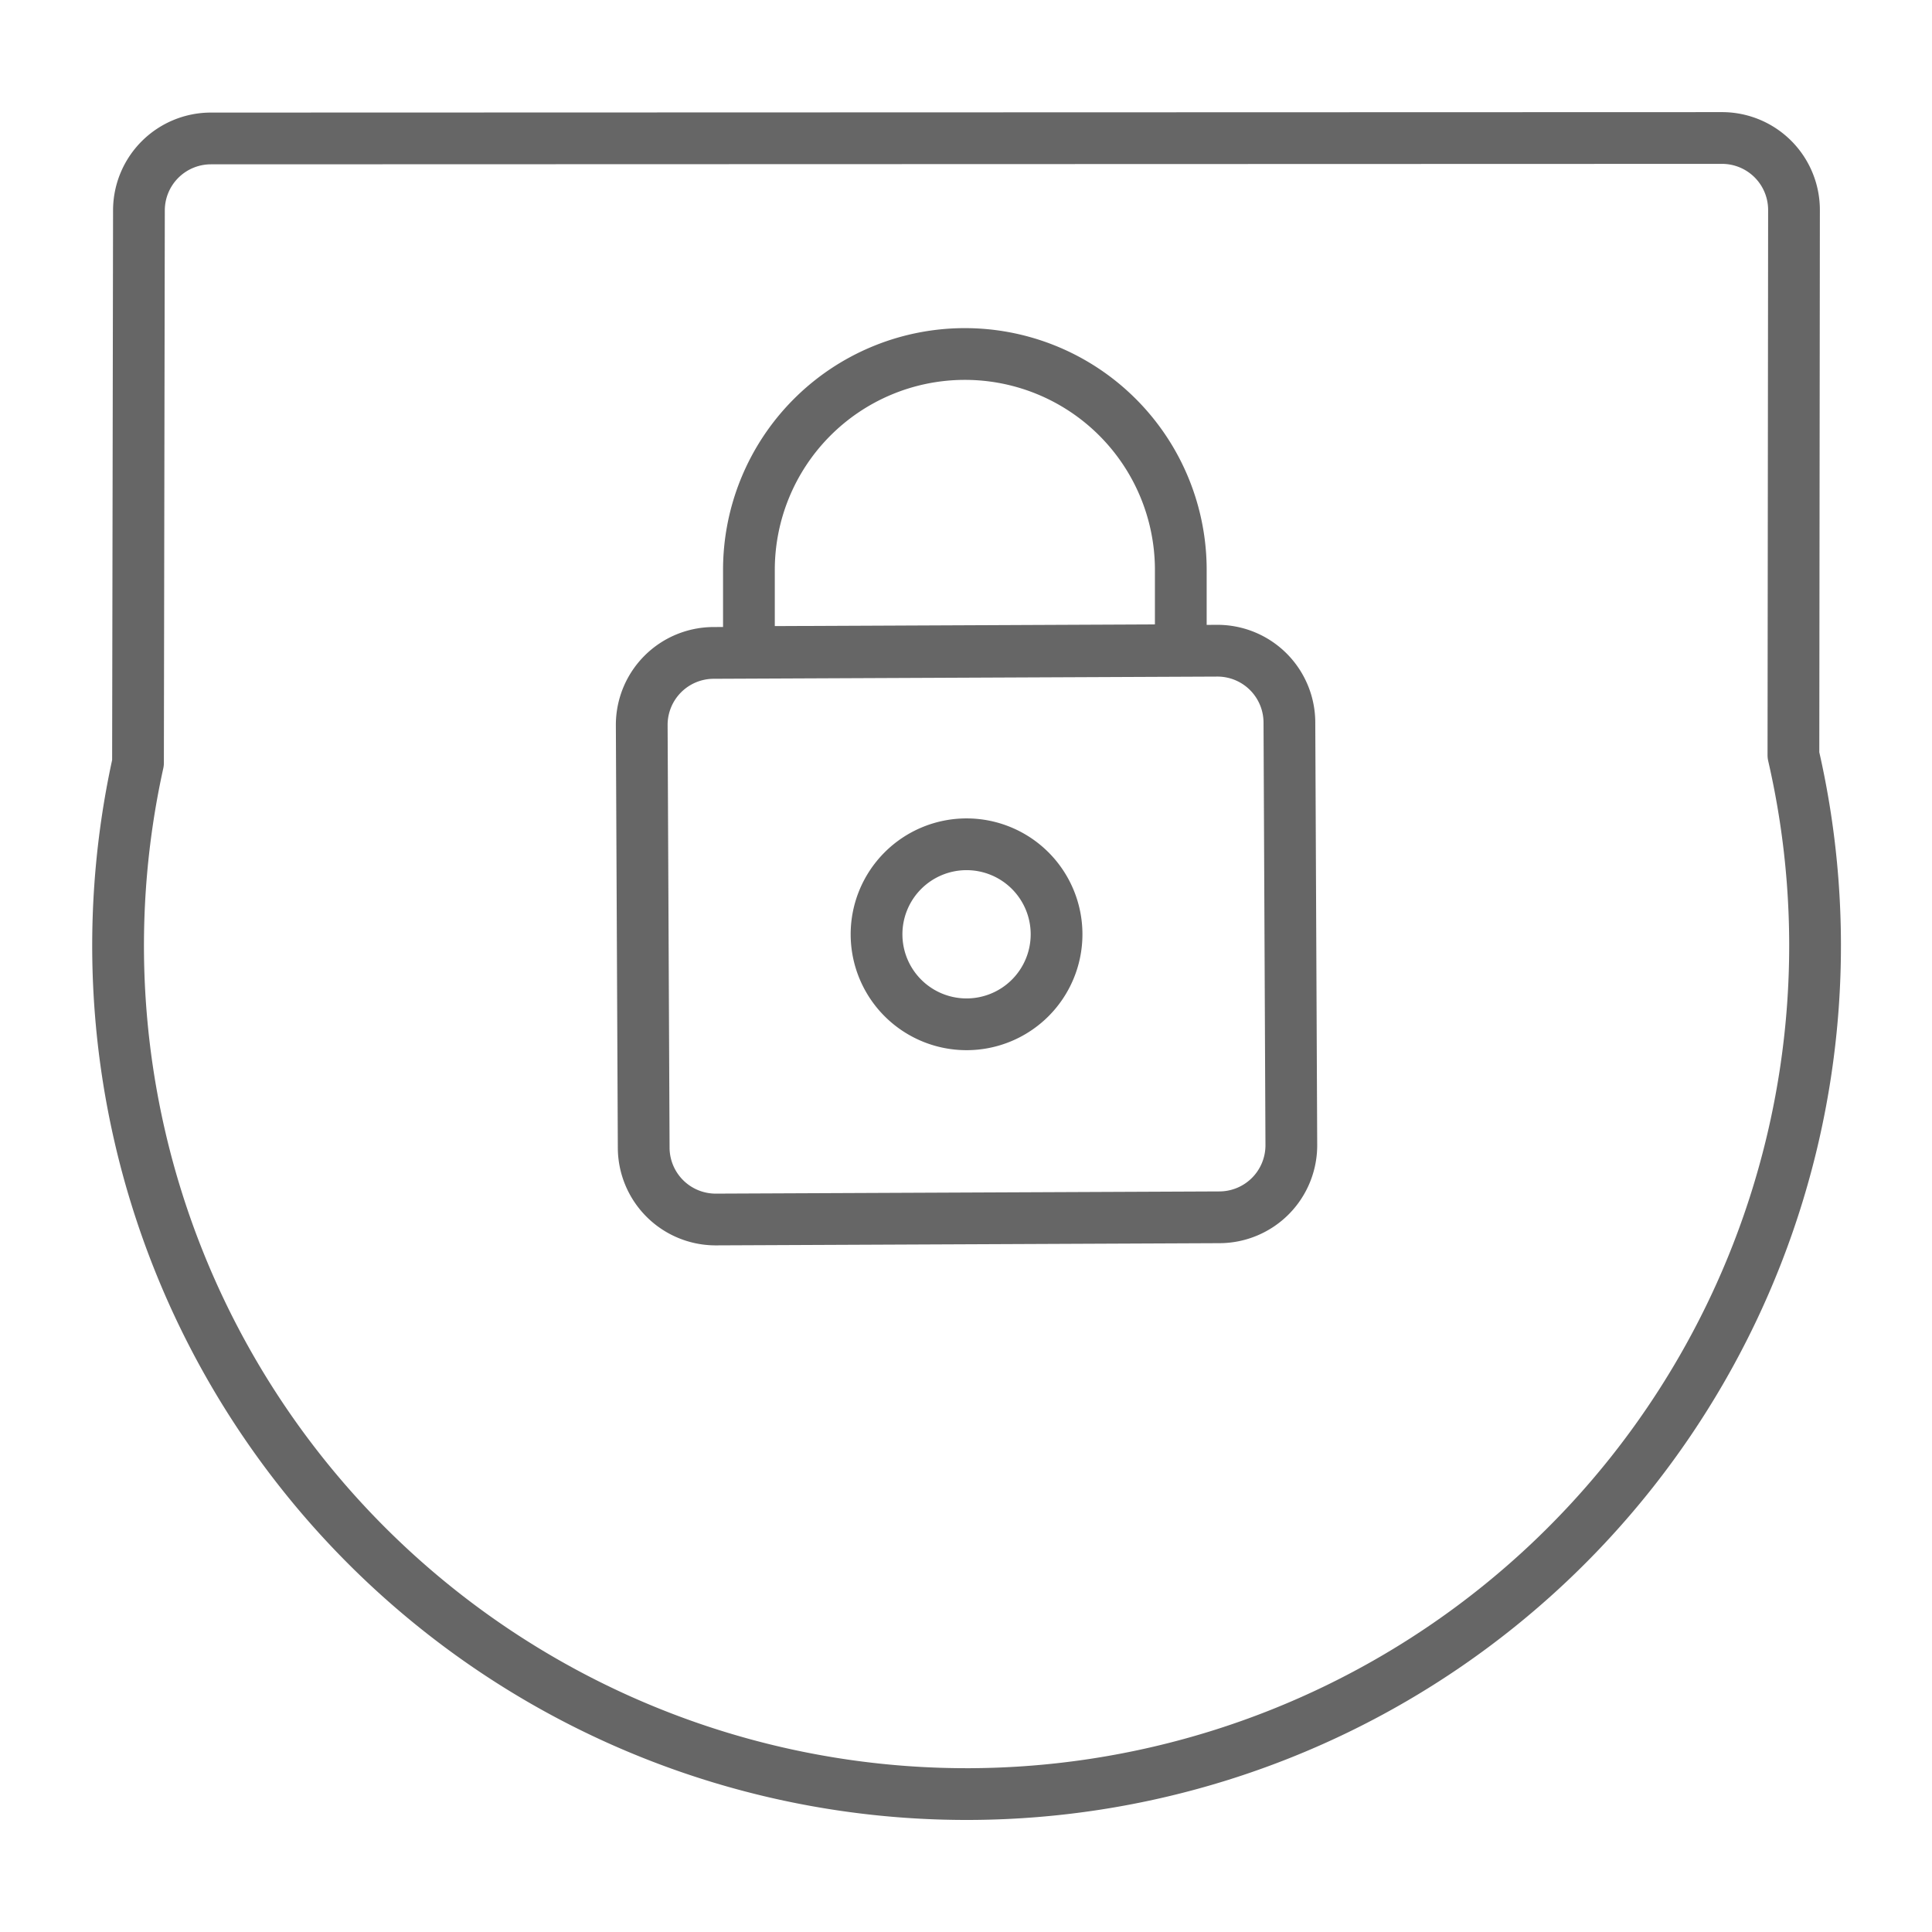 <svg xmlns="http://www.w3.org/2000/svg" width="56" height="56" viewBox="0 0 56 56">
  <g id="Security" transform="translate(-303.2 -60.5)">
    <rect id="Rectangle_125" data-name="Rectangle 125" width="56" height="56" transform="translate(303.2 60.5)" fill="none"/>
    <g id="Interface-Essential_Lock_Unlock_lock-shield" data-name="Interface-Essential / Lock/Unlock / lock-shield" transform="translate(-6683.667 -3308.612)">
      <g id="Group_139" data-name="Group 139" transform="translate(6990.867 3373.112)">
        <g id="lock-shield">
          <path id="Shape_824" data-name="Shape 824" d="M7036.781,3373.112a2.086,2.086,0,0,1,2.086,2.087l-.017,15.8a24.594,24.594,0,1,1-47.983.224l.027-16.011a2.087,2.087,0,0,1,2.086-2.087Z" transform="translate(-6990.867 -3373.112)" fill="none" stroke="#666" stroke-linecap="round" stroke-linejoin="round" stroke-width="1.5"/>
          <path id="Shape_825" data-name="Shape 825" d="M7042.691,3421.009a2.088,2.088,0,0,1-2.086,2.1l-14.6.064a2.087,2.087,0,0,1-2.086-2.077l-.057-12.259a2.087,2.087,0,0,1,2.087-2.087l14.6-.064a2.086,2.086,0,0,1,2.086,2.076Z" transform="translate(-7009.261 -3391.825)" fill="none" stroke="#666" stroke-linecap="round" stroke-linejoin="round" stroke-width="1.5"/>
          <path id="Shape_826" data-name="Shape 826" d="M7037.118,3387.258h0a6.26,6.26,0,0,0-6.229,6.29v2.35l12.518-.056v-2.35a6.259,6.259,0,0,0-6.288-6.234Z" transform="translate(-7013.181 -3380.997)" fill="none" stroke="#666" stroke-linecap="round" stroke-linejoin="round" stroke-width="1.5"/>
          <path id="Oval_114" data-name="Oval 114" d="M7041.857,3424.584a2.609,2.609,0,1,0-2.608-2.609A2.609,2.609,0,0,0,7041.857,3424.584Z" transform="translate(-7017.842 -3398.894)" fill="none" stroke="#666" stroke-linecap="round" stroke-linejoin="round" stroke-width="1.5"/>
        </g>
      </g>
    </g>
  </g>
</svg>
